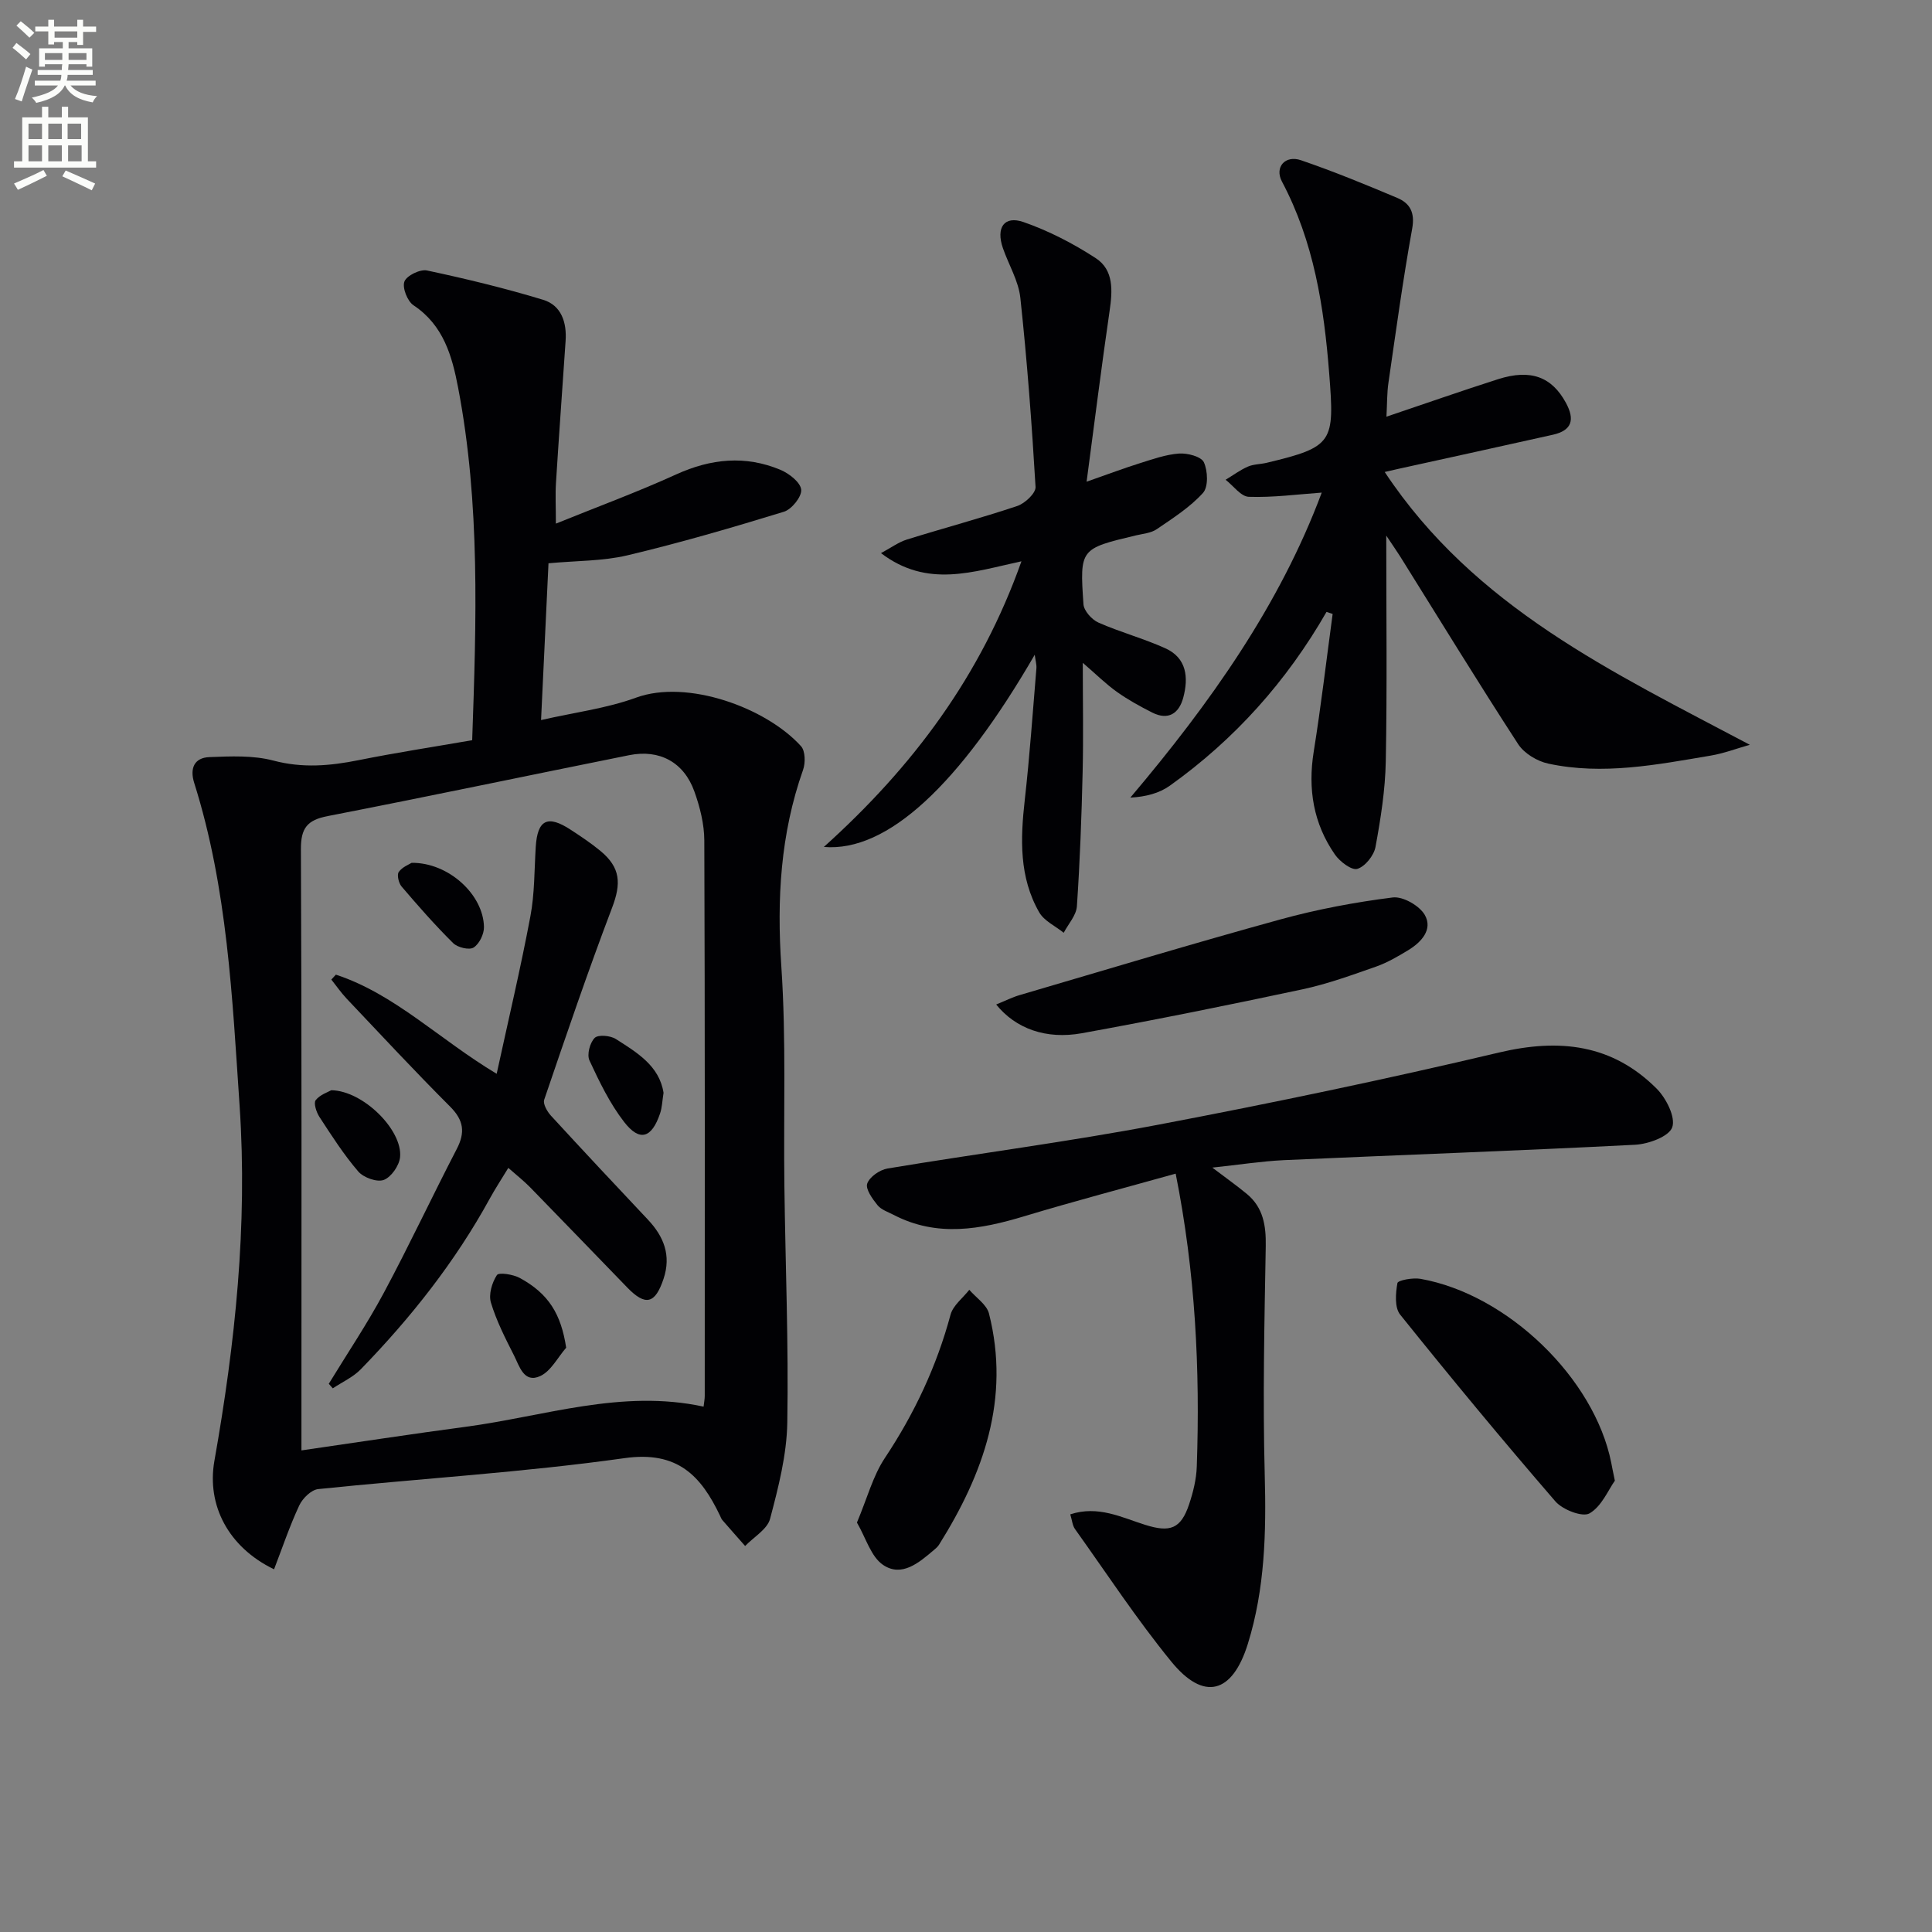 <svg enable-background="new 0 0 400 400" viewBox="0 0 400 400" xmlns="http://www.w3.org/2000/svg"><rect x="0" y="0" width="400" height="400" fill="#808080" stroke="none"/><path d="m2.6 9.9.8-1c.9.7 1.9 1.4 2.9 2.3l-.9 1.1c-1.1-1-2-1.8-2.8-2.4zm.5 10.6c.9-2.1 1.6-4.3 2.3-6.7.4.2.8.4 1.3.6-.7 2.1-1.5 4.3-2.2 6.6zm.3-15.2.9-.9c1 .8 2 1.6 2.8 2.4l-1 1c-.9-.9-1.8-1.7-2.7-2.5zm12.6-1.2h1.2v1.4h2.7v1.1h-2.7v2.7h-1.2v-.6h-1.8v1.3h4.9v3.8h-1.2v-.5h-3.7c0 .4-.1.9-.1 1.2h5.1v1h-5.2c0 .5-.1.9-.2 1.2h6v1h-5.2c1.1 1.3 2.9 2 5.5 2.2-.4.4-.7.8-.9 1.3-2.9-.5-4.8-1.6-5.7-3.5h-.1c-.8 1.7-2.7 2.9-5.9 3.6-.2-.4-.6-.8-.9-1.1 2.8-.6 4.6-1.4 5.4-2.5h-4.8v-1h5.3c.1-.3.2-.7.2-1.2h-4.9v-1h5c0-.4 0-.8.1-1.2h-3.6v.5h-1.2v-3.8h4.9v-1.3h-1.8v.5h-1.2v-2.7h-2.7v-1h2.7v-1.4h1.2v1.4h4.8zm-6.7 8.3h3.6c0-.4 0-.9 0-1.4h-3.6zm1.9-4.6h4.8v-1.3h-4.7v1.3zm6.7 3.2h-3.7v1.4h3.7z" fill="#fbfcfa"/><path d="m8.7 22.1h1.3v2.2h2.8v-2.2h1.3v2.2h4.1v9.1h1.7v1.3h-17v-1.3h1.7v-9.1h4.1zm.3 13.1.7 1.2c-1.8.9-3.8 1.9-6 2.9-.2-.4-.5-.8-.8-1.3 2.3-1 4.4-1.9 6.1-2.8zm-3.1-6.4h2.8v-3.2h-2.8zm0 4.6h2.8v-3.3h-2.8zm4.1-4.6h2.8v-3.2h-2.8zm0 4.6h2.8v-3.3h-2.8zm3.6 1.9c2.1.9 4.1 1.8 6.1 2.7l-.7 1.4c-2.2-1.1-4.2-2-6.1-2.9zm3.2-9.7h-2.8v3.2h2.8zm-2.7 7.8h2.8v-3.3h-2.8z" fill="#fbfcfa"/><g fill="#010104"><path d="m113.56 116.62c-.5 10.57-1 21.13-1.54 32.46 6.95-1.59 13.57-2.41 19.67-4.64 10.62-3.87 26.94 2.08 34.15 10.05.9.99.94 3.47.42 4.92-4.68 13.25-5.44 26.75-4.49 40.74 1.02 15.1.43 30.3.63 45.46.21 16.31.88 32.63.6 48.93-.11 6.67-1.84 13.39-3.56 19.9-.57 2.18-3.38 3.78-5.17 5.64-1.57-1.78-3.15-3.56-4.71-5.36-.21-.24-.33-.58-.47-.88-3.96-8.32-8.82-13.49-19.76-11.95-21.03 2.96-42.3 4.22-63.45 6.41-1.44.15-3.24 1.92-3.92 3.38-1.99 4.27-3.5 8.76-5.22 13.23-9.49-4.59-13.97-13.29-12.35-22.46 4.3-24.3 6.89-48.73 5.22-73.46-1.52-22.53-2.53-45.12-9.4-66.89-.96-3.04.02-5.23 3.15-5.35 4.41-.17 9.05-.39 13.24.72 6.04 1.6 11.74 1.1 17.66-.09 7.77-1.56 15.61-2.76 23.5-4.13.86-24.7 1.69-48.95-2.91-72.98-1.25-6.55-3.03-12.94-9.23-17.06-1.27-.84-2.37-3.64-1.89-4.92.46-1.23 3.26-2.6 4.68-2.29 8.08 1.72 16.14 3.67 24.04 6.07 3.78 1.15 4.92 4.7 4.65 8.53-.66 9.78-1.38 19.56-1.99 29.35-.16 2.47-.02 4.96-.02 8.46 8.72-3.53 16.94-6.56 24.89-10.18 7.2-3.28 14.34-4 21.62-.95 1.78.75 4.13 2.58 4.28 4.1.14 1.45-1.97 4.08-3.58 4.57-10.72 3.29-21.51 6.44-32.42 9.03-5.08 1.2-10.49 1.1-16.32 1.64zm32.11 174.61c.11-.94.24-1.59.24-2.23.01-38.32.05-76.64-.09-114.97-.01-3.4-.9-6.94-2.06-10.17-2.17-6.06-7.22-8.77-13.49-7.51-20.81 4.18-41.59 8.56-62.42 12.61-4.24.82-5.57 2.48-5.55 6.85.18 39.65.11 79.31.11 118.96v5.52c11.69-1.69 22.81-3.4 33.95-4.88 16.33-2.17 32.35-7.86 49.31-4.18z"/><path d="m274.64 126.69c-8.24 14.35-19.02 26.41-32.44 35.98-2.18 1.56-4.95 2.29-8.18 2.47 16.53-19.53 30.95-39.89 39.63-63.15-5.07.36-10.09 1.04-15.09.87-1.64-.05-3.21-2.29-4.81-3.53 1.53-.92 2.98-2.01 4.6-2.72 1.18-.52 2.6-.48 3.89-.79 13.83-3.3 14.07-4.24 12.96-18.45-1.08-13.88-3.18-27.32-9.79-39.79-1.57-2.97.67-5.53 3.96-4.4 6.74 2.31 13.35 5.02 19.91 7.79 2.63 1.11 3.7 3.01 3.1 6.35-1.92 10.6-3.37 21.28-4.92 31.94-.31 2.1-.26 4.25-.41 7.01 8.1-2.73 15.58-5.36 23.13-7.77 6.79-2.16 11.12-.44 14.02 4.89 1.91 3.52 1.25 5.73-2.7 6.62-10.67 2.39-21.35 4.72-32.02 7.07-.62.14-1.24.28-2.79.64 18.59 28.05 47.2 41.44 75.59 56.48-2.7.76-5.35 1.78-8.1 2.24-11.14 1.88-22.32 4.09-33.62 1.66-2.3-.49-4.99-2.11-6.24-4.03-8.33-12.82-16.31-25.86-24.41-38.83-.66-1.05-1.37-2.06-2.9-4.35 0 16.56.19 31.65-.1 46.72-.11 5.94-1.05 11.89-2.13 17.75-.33 1.77-2.15 4.05-3.76 4.53-1.18.35-3.62-1.5-4.64-2.97-4.45-6.41-5.63-13.55-4.39-21.29 1.52-9.47 2.63-19.01 3.92-28.52-.43-.13-.85-.27-1.27-.42z"/><path d="m251 241.74c2.99 2.27 5.15 3.79 7.18 5.48 3.37 2.81 3.95 6.53 3.88 10.78-.28 15.78-.63 31.57-.21 47.33.32 11.89.05 23.61-3.5 35.02-3.22 10.34-9.13 11.9-15.85 3.66-7.14-8.74-13.36-18.23-19.93-27.43-.53-.74-.6-1.8-.98-3.05 5.77-1.9 10.65.65 15.53 2.18 5.11 1.6 7.36.87 9.08-4.28.83-2.49 1.49-5.16 1.58-7.77.7-20.14-.28-40.18-4.37-60.67-10.65 2.98-21.04 5.71-31.31 8.81-9.1 2.74-18.08 4.4-27.05-.26-1.17-.61-2.59-1.06-3.37-2.02-1.05-1.3-2.52-3.33-2.13-4.47.48-1.39 2.59-2.85 4.19-3.12 18.67-3.11 37.47-5.54 56.06-9.07 23.62-4.49 47.17-9.41 70.57-14.95 12.51-2.96 23.43-1.72 32.63 7.49 1.96 1.97 3.95 5.9 3.22 7.99-.67 1.92-4.93 3.48-7.7 3.62-24.25 1.25-48.52 2.1-72.79 3.19-4.6.23-9.18.95-14.73 1.54z"/><path d="m214.23 135.56c-15.53 26.81-30.48 40.91-43.66 39.79 18.54-16.69 32.51-35.47 40.91-59.14-10.05 2.17-19.48 5.61-29.08-1.69 2.13-1.14 3.64-2.28 5.35-2.81 7.6-2.37 15.31-4.42 22.86-6.95 1.59-.53 3.86-2.66 3.79-3.94-.77-13.08-1.75-26.15-3.15-39.17-.38-3.51-2.42-6.84-3.61-10.28-1.47-4.24.26-6.79 4.28-5.39 5.23 1.82 10.31 4.45 14.96 7.48 3.75 2.45 3.46 6.75 2.85 10.92-1.65 11.31-3.07 22.65-4.76 35.35 4.65-1.63 7.78-2.81 10.97-3.81 2.68-.84 5.41-1.82 8.17-2.02 1.74-.12 4.59.62 5.14 1.81.82 1.79.95 5.1-.19 6.35-2.69 2.97-6.22 5.22-9.58 7.51-1.17.8-2.82.93-4.27 1.27-11.58 2.76-11.68 2.76-10.89 14.26.09 1.36 1.72 3.18 3.08 3.79 4.52 2 9.36 3.29 13.87 5.33 4.45 2.01 4.82 6.08 3.71 10.22-.87 3.26-3.09 4.78-6.44 3.08-2.51-1.27-5-2.64-7.29-4.27-2.24-1.59-4.22-3.56-7.07-6.02 0 8.06.14 15.3-.03 22.54-.22 9.29-.56 18.59-1.19 27.87-.13 1.88-1.78 3.66-2.73 5.48-1.72-1.39-4.04-2.44-5.07-4.23-4.18-7.28-3.9-15.23-2.99-23.3 1.02-9.06 1.65-18.17 2.41-27.26.05-.76-.19-1.54-.35-2.77z"/><path d="m206.25 207.97c1.94-.79 3.38-1.52 4.9-1.96 17.95-5.27 35.86-10.68 53.89-15.64 7.62-2.1 15.46-3.57 23.3-4.56 2.11-.27 5.55 1.7 6.65 3.62 1.71 3.01-.71 5.64-3.44 7.3-2.11 1.28-4.3 2.56-6.61 3.38-5 1.75-10.03 3.59-15.19 4.7-15.21 3.25-30.46 6.33-45.77 9.11-7.41 1.33-13.69-.94-17.73-5.95z"/><path d="m334.34 306.56c-1.37 1.92-2.74 5.33-5.25 6.77-1.46.84-5.57-.76-7.06-2.48-10.96-12.68-21.65-25.6-32.14-38.67-1.18-1.46-.95-4.41-.57-6.53.11-.59 3.2-1.16 4.78-.88 18.05 3.2 36.01 20.61 39.49 38.07.15.83.32 1.64.75 3.72z"/><path d="m177.42 315.23c2.14-5.08 3.31-9.65 5.77-13.35 6.13-9.22 10.73-19 13.61-29.69.52-1.93 2.55-3.44 3.88-5.15 1.4 1.63 3.61 3.06 4.08 4.92 4.45 17.61-1.13 33.17-10.36 47.88-.26.41-.66.75-1.04 1.07-3.09 2.62-6.66 5.71-10.54 3.08-2.5-1.7-3.54-5.57-5.4-8.76z"/><path d="m69.54 201.79c12.19 4.01 21.31 13.34 33.29 20.53 2.48-11.4 4.98-21.95 6.98-32.6.89-4.7.81-9.59 1.11-14.39.36-5.62 2.45-6.68 7.25-3.53 2.08 1.36 4.17 2.75 6.09 4.33 4.27 3.51 4.37 6.81 2.45 11.85-4.99 13.12-9.51 26.42-14.04 39.71-.29.85.61 2.43 1.38 3.28 6.64 7.23 13.35 14.39 20.08 21.53 3.32 3.52 4.86 7.41 3.26 12.24-1.73 5.21-3.73 5.73-7.5 1.85-6.72-6.92-13.4-13.88-20.14-20.78-1.27-1.3-2.71-2.42-4.51-4.01-1.38 2.28-2.7 4.28-3.85 6.38-7.17 13.08-16.34 24.66-26.69 35.31-1.6 1.64-3.85 2.65-5.8 3.95-.28-.31-.55-.63-.83-.94 3.83-6.28 7.95-12.4 11.42-18.88 5.25-9.79 9.96-19.88 15.08-29.74 1.79-3.45 1.43-5.95-1.37-8.76-7.29-7.29-14.32-14.85-21.41-22.34-1.16-1.23-2.13-2.64-3.19-3.97.32-.34.63-.68.94-1.02z"/><path d="m117.22 279.03c-1.76 2.02-3.14 4.83-5.35 5.86-3.41 1.59-4.33-2.07-5.46-4.28-1.8-3.54-3.63-7.14-4.77-10.92-.51-1.69.22-4.14 1.24-5.7.4-.61 3.36-.15 4.74.6 6.01 3.27 8.55 7.52 9.6 14.44z"/><path d="m68.59 225.72c6.62.1 14.79 8.28 14.24 13.85-.17 1.75-1.83 4.14-3.37 4.72-1.4.53-4.2-.48-5.29-1.75-3-3.49-5.51-7.42-8.04-11.3-.63-.97-1.24-2.85-.77-3.46.89-1.15 2.58-1.68 3.23-2.06z"/><path d="m137.38 226.26c-.27 1.69-.3 3.04-.72 4.27-1.73 5.12-4.22 5.92-7.44 1.76-2.96-3.82-5.13-8.32-7.18-12.74-.56-1.21.09-3.67 1.08-4.66.71-.72 3.25-.5 4.39.23 4.36 2.79 9 5.53 9.87 11.14z"/><path d="m85.22 178.64c7.63-.09 14.86 6.56 14.98 13.28.03 1.47-.97 3.52-2.15 4.26-.9.57-3.32-.01-4.23-.92-3.75-3.71-7.24-7.69-10.67-11.71-.61-.71-1.01-2.42-.59-3.02.72-1.03 2.17-1.57 2.66-1.89z"/></g></svg>